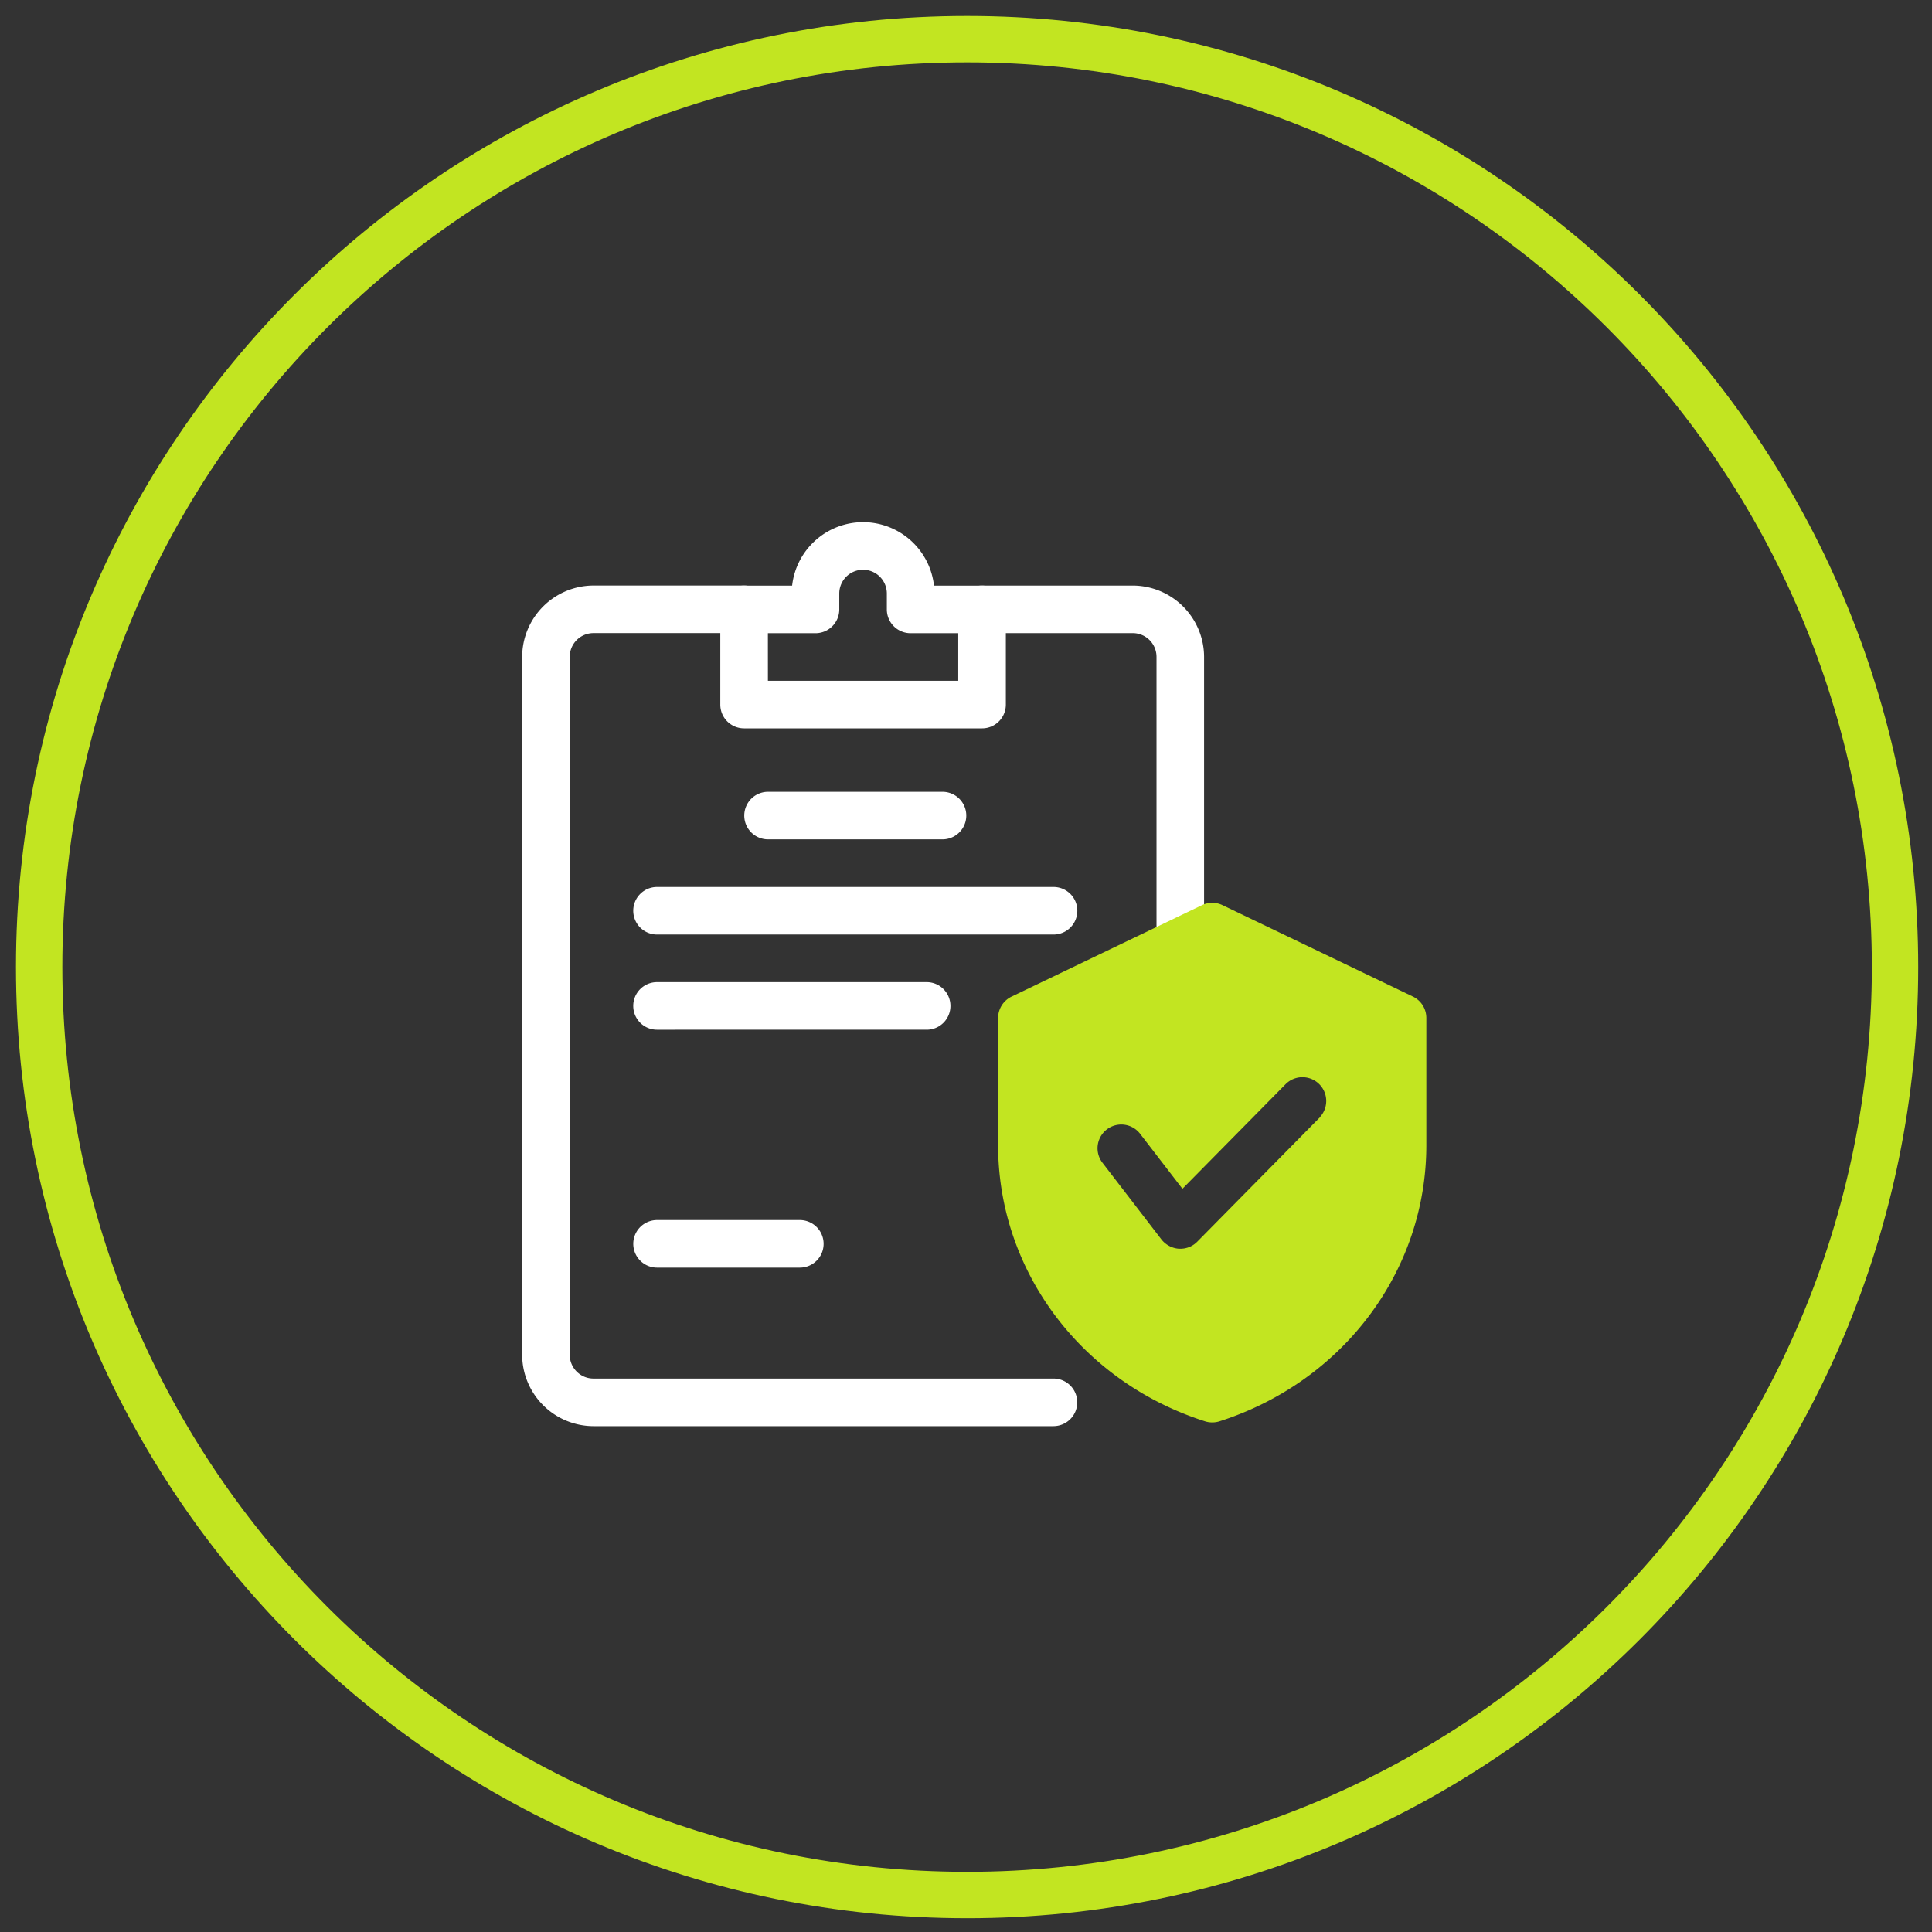 <svg xmlns="http://www.w3.org/2000/svg" width="74" height="74" fill="none"><rect width="100%" height="100%" fill="#333333" stroke="none"/><g clip-path="url(#a)"><path fill="#fff" d="M45.208 36.983a.91.91 0 0 1-.911-.911v-10.91a.91.91 0 0 0-.911-.912h-5.772a.91.91 0 1 1 0-1.822h5.772a2.74 2.74 0 0 1 2.733 2.733v10.911a.91.91 0 0 1-.911.911"/><path fill="#fff" d="M37.614 27.898H28.5a.91.91 0 0 1-.911-.912v-3.645a.91.91 0 0 1 .911-.911h1.84A2.736 2.736 0 0 1 33.058 20a2.736 2.736 0 0 1 2.716 2.43h1.84a.91.91 0 0 1 .912.911v3.645a.91.91 0 0 1-.911.912m-8.202-1.823h7.29v-1.822H34.88a.91.91 0 0 1-.912-.912v-.607a.91.91 0 1 0-1.822 0v.607a.91.91 0 0 1-.911.912h-1.823z"/><path fill="#fff" d="M40.351 54.625H22.734A2.74 2.74 0 0 1 20 51.89V25.16a2.74 2.74 0 0 1 2.734-2.733h5.77a.91.91 0 1 1 0 1.822h-5.77a.91.91 0 0 0-.912.911v26.73a.91.91 0 0 0 .912.912H40.35a.91.91 0 1 1 0 1.822"/><path fill="#fff" d="M36.1 32.15h-6.682a.91.91 0 1 1 0-1.822H36.1a.91.91 0 1 1 0 1.822m4.252 3.645H25.166a.91.91 0 1 1 0-1.822h15.187a.91.91 0 1 1 0 1.822m-4.86 3.645H25.166a.91.91 0 0 1-.911-.91.91.91 0 0 1 .911-.912h10.328a.91.91 0 0 1 .91.911.91.91 0 0 1-.91.911m-4.86 9.113h-5.467a.91.91 0 1 1 0-1.822h5.468a.91.91 0 1 1 0 1.822"/><path fill="#C2E521" d="m54.117 38.17-7.29-3.499a.9.9 0 0 0-.79 0l-7.29 3.5a.91.91 0 0 0-.517.82v4.872c0 4.811 3.184 9.063 7.922 10.576q.135.044.28.043a.9.9 0 0 0 .28-.043c4.738-1.519 7.92-5.765 7.92-10.576V38.99c0-.352-.2-.668-.515-.82m-3.56 4.624-4.696 4.762a.9.9 0 0 1-.65.274h-.055a.94.94 0 0 1-.668-.353l-2.26-2.94a.909.909 0 1 1 1.44-1.112l1.622 2.108 3.96-4.015a.911.911 0 0 1 1.3 1.276z"/><path stroke="#C2E521" stroke-linecap="round" stroke-linejoin="round" stroke-width="1.776" d="M37.042 72.584c19.63 0 35.542-15.913 35.542-35.542S56.67 1.5 37.042 1.5 1.5 17.413 1.5 37.042s15.913 35.542 35.542 35.542"/></g><defs><clipPath id="a"><path fill="#fff" d="M.5.5h73v73H.5z"/></clipPath></defs></svg>